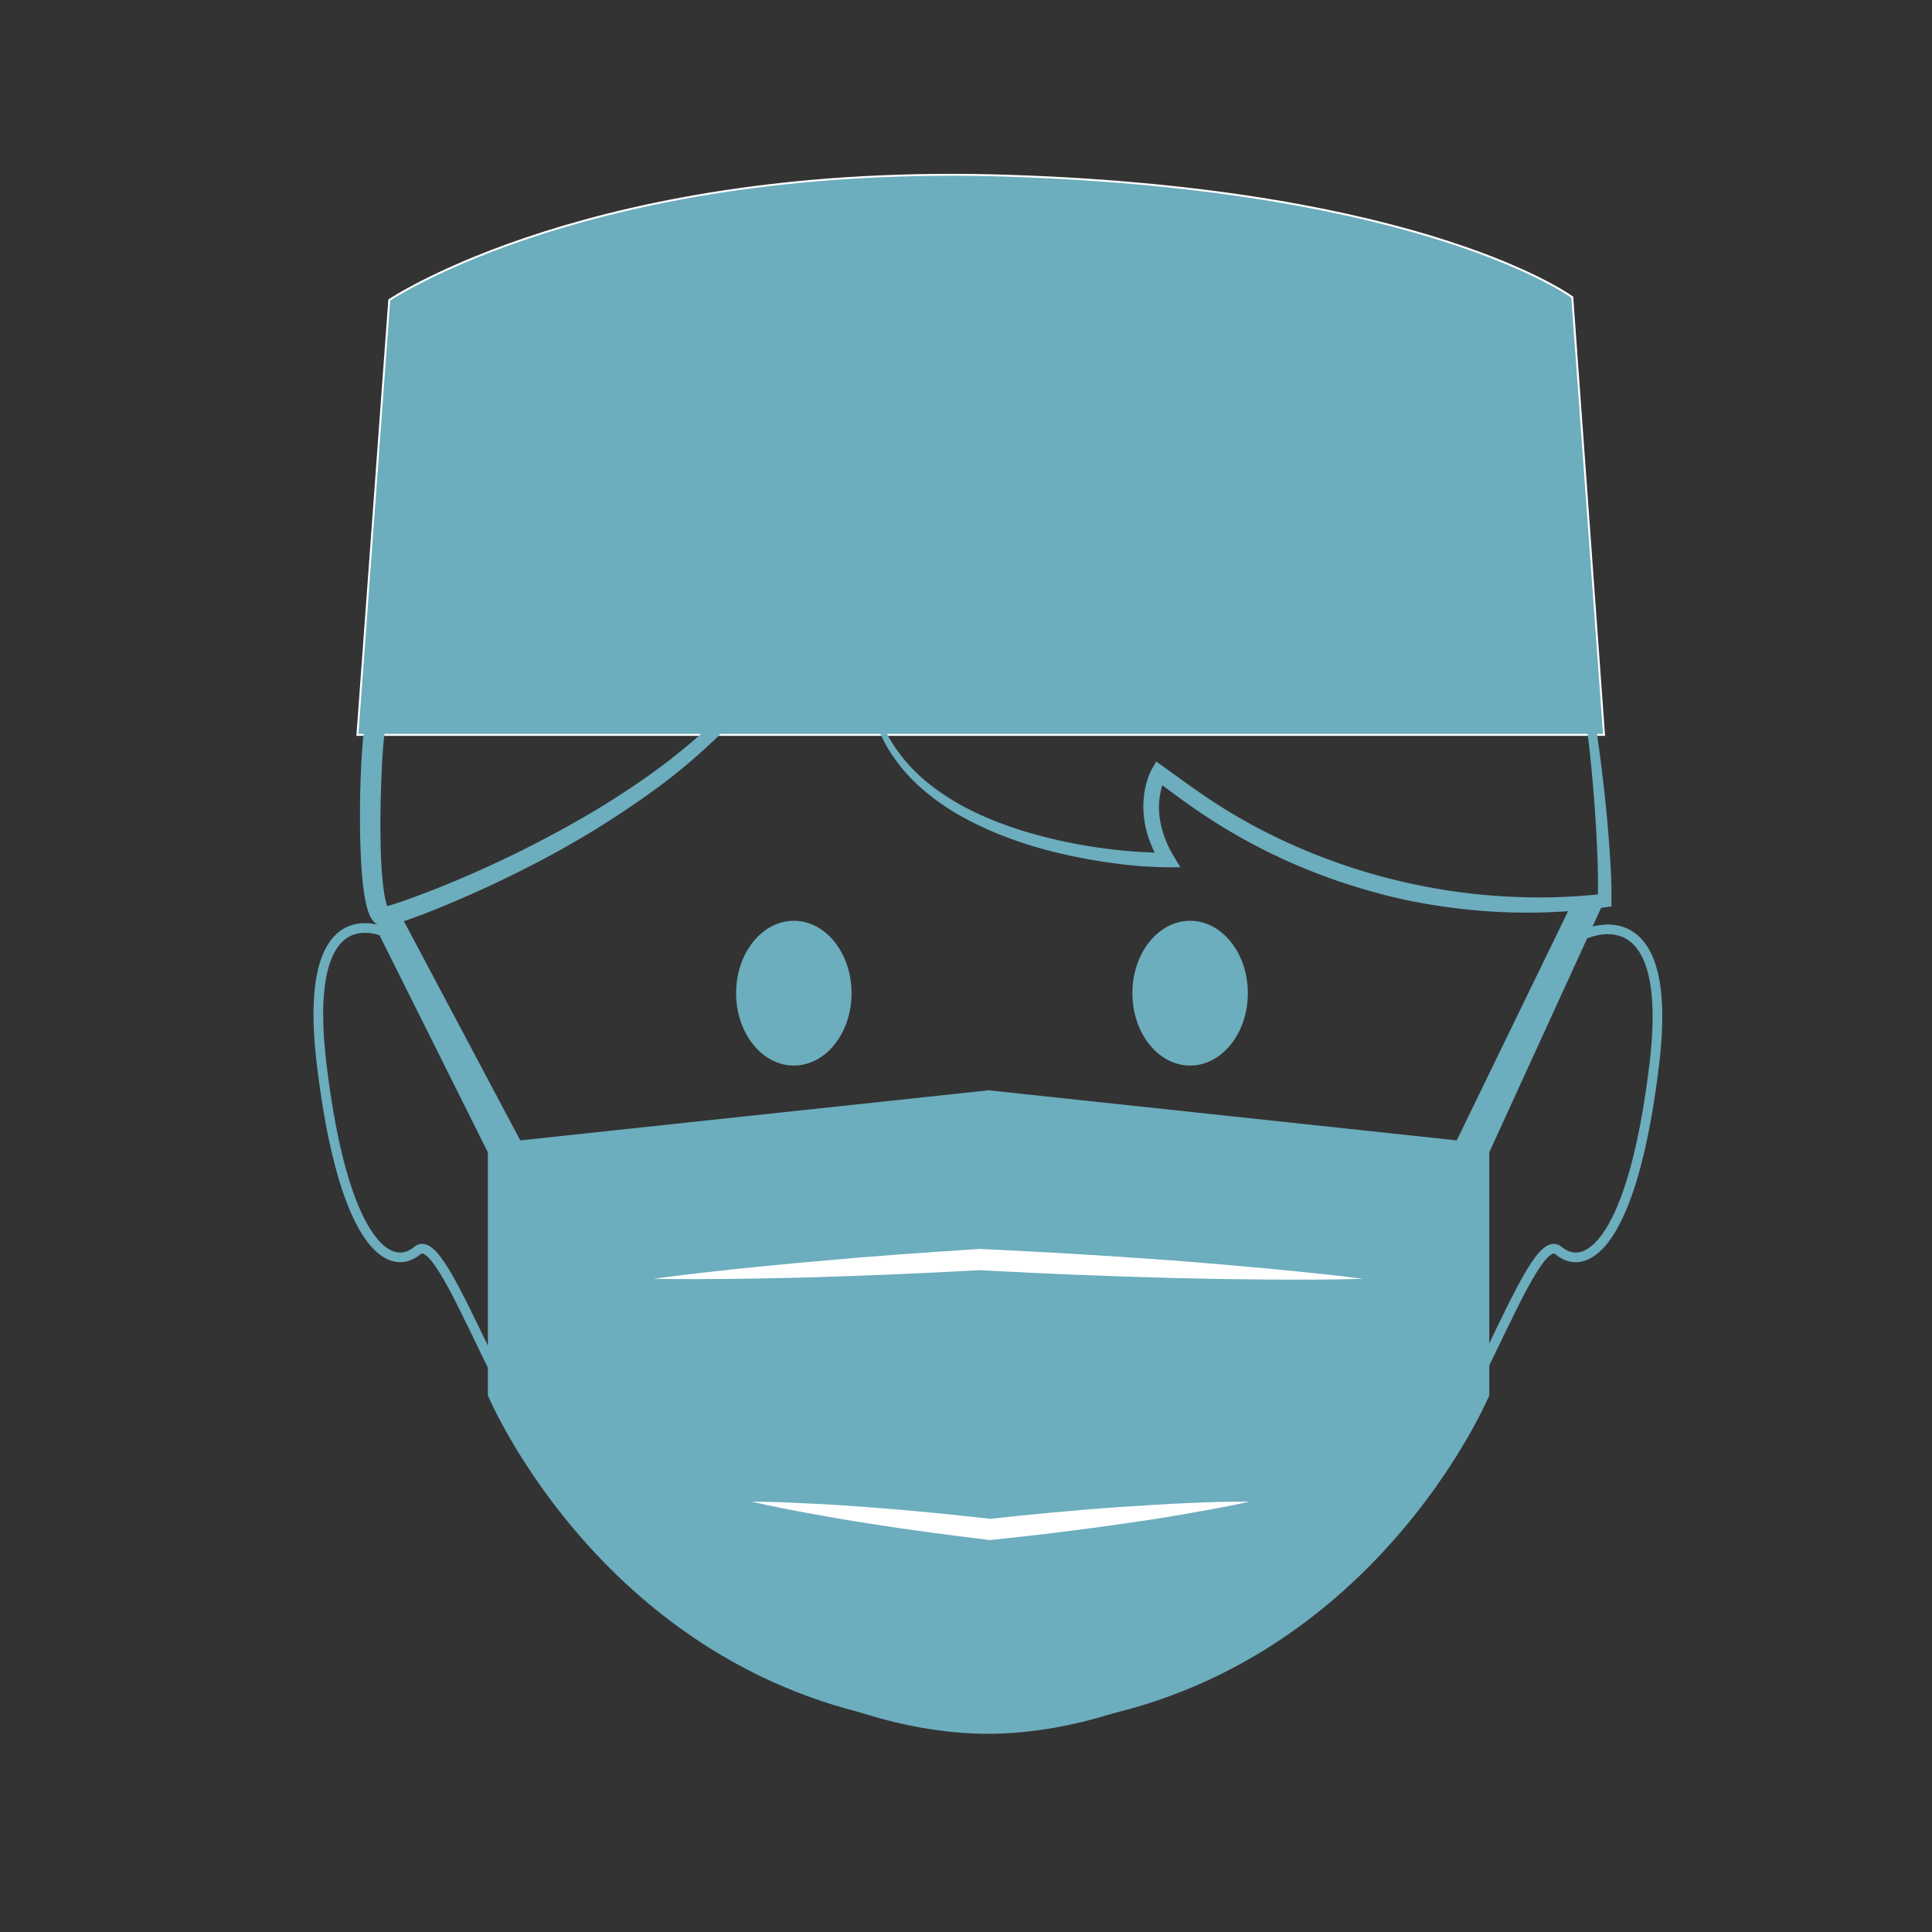 <svg xmlns="http://www.w3.org/2000/svg" viewBox="0 0 1000 1000"><rect x="0" y="0" width="1000" height="1000" fill="#333333" stroke="none"/><defs><style>.cls-1,.cls-2{fill:#6cadbe;}.cls-1{stroke:#fff;}.cls-1,.cls-3{stroke-miterlimit:10;}.cls-3{fill:none;stroke:#6cadbe;stroke-width:5px;}.cls-4{fill:#fff;}</style></defs><g id="Layer_2" data-name="Layer 2"><path id="hat" class="cls-1" d="M185,380.37H830.25L813.8,153.85S738.86,98.32,523.18,91s-321.7,64.3-321.7,64.3Z"/><path id="mask" class="cls-2" d="M830.5,466.06,770.85,596.43V722.27S699.91,892,511.67,894.91C323.43,892,252.51,722.27,252.51,722.27V596.43l-58-116.2,12.94-6.45L269.3,590.26l242.37-25.93L754,590.26l60.34-124.2Z"/><g id="hair"><path class="cls-2" d="M450.73,335.12a112,112,0,0,0-.11,13.44,85.4,85.4,0,0,0,1.86,13.06,71.86,71.86,0,0,0,10.08,24.05A83.91,83.91,0,0,0,480,405a121.11,121.11,0,0,0,22,14.13c15.65,7.9,32.63,13,49.82,16.66,8.62,1.79,17.33,3.15,26.07,4.11a229.07,229.07,0,0,0,26.2,1.47l-3.2,5.77a65.54,65.54,0,0,1-5.58-11.22,54.24,54.24,0,0,1-3.12-12.31,48.43,48.43,0,0,1,.06-12.84,45.43,45.43,0,0,1,1.39-6.36c.32-1,.67-2.08,1.08-3.12.21-.51.42-1,.66-1.55l.38-.79c.14-.28.25-.5.48-.9l2.22-3.9,3.73,2.67,12.51,9,3.13,2.24,3.11,2.17c2.06,1.46,4.17,2.85,6.28,4.24a294.1,294.1,0,0,0,26.19,15.33,313.9,313.9,0,0,0,56.32,22.37q14.58,4.21,29.53,7t30.07,4.14c10.08.86,20.21,1.28,30.35,1.18a295.66,295.66,0,0,0,30.33-1.86L826.94,466c.28-6.18.18-12.51,0-18.82s-.48-12.64-.85-19q-1.12-19-3.12-37.9c-1.38-12.59-3-25.18-5.35-37.58-.6-3.09-1.26-6.17-2-9.19a56.88,56.88,0,0,0-2.88-8.73,14.29,14.29,0,0,0-1-1.87,4.15,4.15,0,0,0-1-1.14l-.1-.05-.57-.15-1.15-.31-2.31-.61-9.2-2.45c-49.18-12.8-99.08-22.82-149.25-31q-37.64-6.12-75.45-11-9.45-1.24-18.91-2.4t-18.93-2.28q-18.92-2.26-37.86-4.13t-37.91-3.14q-19-1.28-37.93-1.76A613.67,613.67,0,0,0,345.5,275q-18.81,1.88-37.38,5.26c-6.18,1.16-12.34,2.41-18.46,3.84A182.49,182.49,0,0,0,271.73,289a112.76,112.76,0,0,0-32.37,16.51,88.25,88.25,0,0,0-13.17,12.23,91.32,91.32,0,0,0-10.4,14.71,130.66,130.66,0,0,0-14.17,33.69,118.28,118.28,0,0,0-3.08,18c-.56,6.16-.88,12.47-1.13,18.75-.5,12.58-.69,25.22-.3,37.75.21,6.25.56,12.51,1.3,18.55a58.42,58.42,0,0,0,1.6,8.56,16.73,16.73,0,0,0,.58,1.7,6.24,6.24,0,0,0,.46.89,1.4,1.4,0,0,0-.41-.32,2.67,2.67,0,0,0-.3-.17,3.68,3.68,0,0,0-1.32-.34,2.52,2.52,0,0,0-.69,0h0c.12,0,.44-.08.75-.16l1-.25c2.82-.77,5.82-1.77,8.75-2.78s5.9-2.1,8.83-3.21q8.84-3.32,17.56-7,17.45-7.29,34.42-15.72c22.58-11.25,44.59-23.75,65.14-38.29a318.18,318.18,0,0,0,29.47-23.47,199.61,199.61,0,0,0,25.45-27.53,121.93,121.93,0,0,0,18-32.53,86.77,86.77,0,0,0,4.9-36.64l-.65-7.34,3.95,6.15L433.41,308Zm-1,.24L431.21,309l-18.33-26.25,3.3-1.19a89.83,89.83,0,0,1-3.86,38.57,127.58,127.58,0,0,1-17.77,34.53A205.12,205.12,0,0,1,369,383.69a303.76,303.76,0,0,1-29.64,24.72,481.33,481.33,0,0,1-65.58,40.16Q256.66,457.35,239,465q-8.82,3.84-17.8,7.36c-3,1.16-6,2.29-9.07,3.37s-6.1,2.13-9.41,3.07l-1.31.34c-.46.11-.92.22-1.58.33l-.61.07a5.57,5.57,0,0,1-1.28,0,5.71,5.71,0,0,1-1.89-.53,8.11,8.11,0,0,1-.83-.45,8.65,8.65,0,0,1-2.14-1.94,13.9,13.9,0,0,1-1.89-3.25,24.9,24.9,0,0,1-1-2.79,66.14,66.14,0,0,1-2-10.15c-.86-6.58-1.25-13-1.52-19.49-.49-12.89-.43-25.71,0-38.54.27-6.43.6-12.82,1.19-19.33a129.52,129.52,0,0,1,3.39-19.61,141.8,141.8,0,0,1,15.32-36.41,97,97,0,0,1,26.55-29.88,123,123,0,0,1,35.43-17.77,188.76,188.76,0,0,1,18.89-5c6.28-1.41,12.6-2.62,18.94-3.75q19-3.27,38.21-5T383,263.64q19.22-.33,38.39.42c25.56,1,51,3.35,76.32,6.44q19,2.31,37.89,5.05c6.3.89,12.6,1.79,18.9,2.74s12.59,1.86,18.88,2.84q37.74,5.82,75.34,12.48c50.11,8.95,100,18.95,149.49,31.22l9.27,2.31,2.31.58L811,328l.58.14a4.06,4.06,0,0,1,1,.42,7.15,7.15,0,0,1,2.26,2.28,18.62,18.62,0,0,1,1.29,2.32,59.34,59.34,0,0,1,3.25,9.32c.86,3.11,1.59,6.24,2.28,9.37,2.71,12.54,4.62,25.17,6.31,37.82s3.09,25.33,4.2,38.05c.55,6.36,1,12.73,1.39,19.12s.62,12.79.52,19.33l0,3-3.06.43a293.44,293.44,0,0,1-31.06,2.63,290,290,0,0,1-31.2-.64q-15.57-1.14-31-3.83t-30.41-7.09a304.06,304.06,0,0,1-57.9-23.2,302.07,302.07,0,0,1-26.85-16c-8.73-5.79-16.86-12-25.16-18.09l6-1.22-.22.4-.27.54c-.17.37-.34.76-.5,1.15-.33.79-.62,1.62-.89,2.45a36.86,36.86,0,0,0-1.2,5.16,40.74,40.74,0,0,0-.2,10.7,46.58,46.58,0,0,0,2.54,10.56,57.3,57.3,0,0,0,4.79,10l3.47,5.78H604.2a217.3,217.3,0,0,1-27.11-2q-13.43-1.75-26.62-4.77c-17.57-4-34.84-9.86-50.82-18.47a119.39,119.39,0,0,1-22.42-15.39,88,88,0,0,1-17.56-20.79,74.85,74.85,0,0,1-9.44-25.39A83.31,83.31,0,0,1,449,348.62,98.92,98.92,0,0,1,449.76,335.36Z"/></g><path id="ears" class="cls-3" d="M819.24,484s48.06-24.48,37,67.05-34.9,108.61-49.59,96.2-47.16,101.87-96.17,152C660.87,850,584.61,894.91,511.1,894.91h.58c-73.51,0-149.78-44.87-199.41-95.68-49-50.15-81.46-164.44-96.17-152s-38.58-4.65-49.59-96.2,34-68,34-68"/></g><g id="mask_lines" data-name="mask lines"><path class="cls-4" d="M338.16,661.91c14-1.92,28.06-3.48,42.1-5,7-.79,14.05-1.4,21.07-2.11l10.54-1,10.54-.94L443.5,651l21.1-1.64q21.11-1.56,42.22-2.89l.28,0h.32c8.27.39,16.54.77,24.81,1.23l12.4.66,12.4.73q24.79,1.46,49.57,3.31,12.39.92,24.77,2l24.76,2.19c16.5,1.6,33,3.2,49.48,5.34-16.61.49-33.18.43-49.76.36L631,662q-12.42-.22-24.84-.54-24.84-.65-49.66-1.67l-12.41-.52-12.4-.59c-8.27-.37-16.54-.82-24.81-1.26h.59q-21.12,1.17-42.27,2.08l-21.14.85-21.16.7-10.58.3-10.58.22c-7.06.12-14.11.34-21.18.37C366.43,662.08,352.31,662.18,338.16,661.91Z"/><path class="cls-4" d="M389.07,777.26c10.42,0,20.79.53,31.16,1s20.72,1.22,31,2,20.66,1.68,31,2.69c5.16.48,10.31,1,15.46,1.56s10.3,1.11,15.44,1.69h-1.21q16.79-1.86,33.62-3.4c11.23-1,22.46-2,33.7-2.74s22.51-1.48,33.78-2,22.57-.89,33.91-.82c-11.07,2.47-22.19,4.4-33.31,6.37s-22.28,3.62-33.44,5.22-22.33,3.07-33.51,4.46-22.38,2.63-33.59,3.78l-.63.07-.59-.07c-5.14-.62-10.28-1.23-15.41-1.91s-10.28-1.32-15.41-2c-10.26-1.38-20.51-2.92-30.75-4.5s-20.47-3.33-30.68-5.21S399.23,779.61,389.07,777.26Z"/></g><g id="eyes"><ellipse class="cls-2" cx="410.89" cy="514.06" rx="29.88" ry="37.47"/><ellipse class="cls-2" cx="616" cy="514.06" rx="29.88" ry="37.47"/></g></svg>